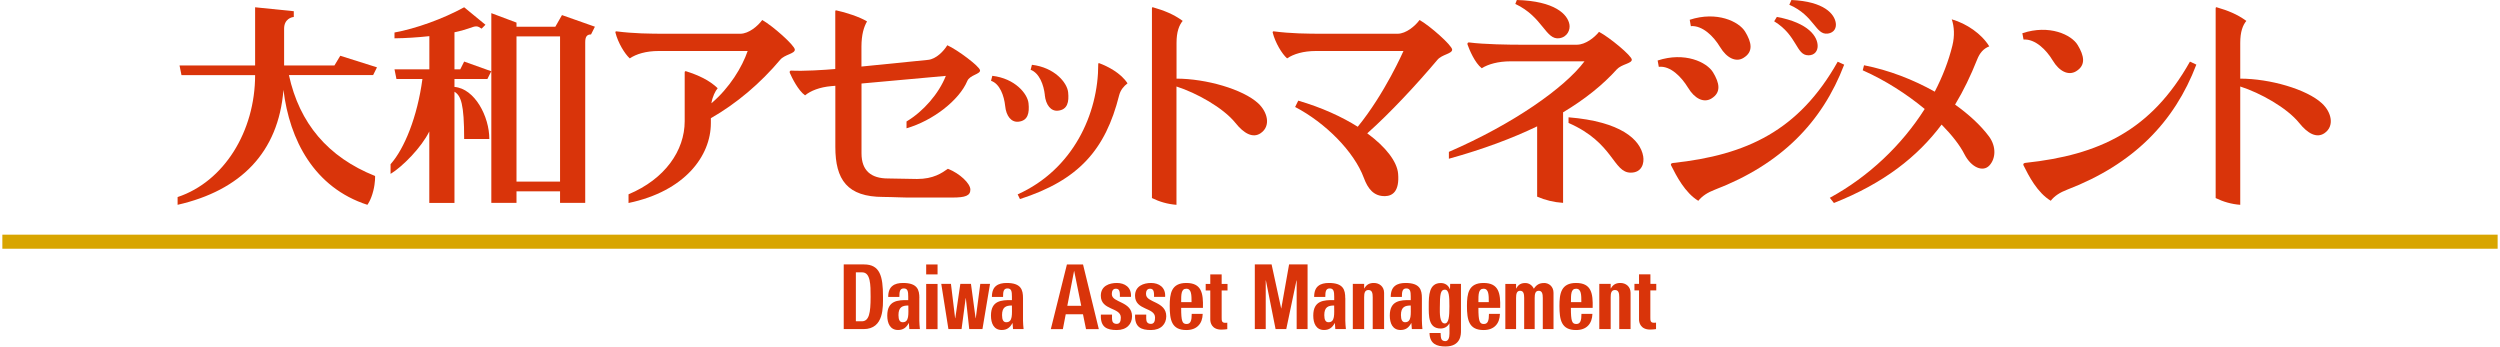 <svg width="202" height="28" viewBox="0 0 202 28" fill="none" xmlns="http://www.w3.org/2000/svg">
<g clip-path="url(#clip0_8297_5729)">
<path d="M124.742 22.869C124.386 22.869 124.14 23.012 123.936 23.329C123.794 23.04 123.547 22.869 123.243 22.869C122.916 22.869 122.684 22.983 122.513 23.31H122.499V22.94H121.631V26.591H122.499V24.074C122.499 23.746 122.551 23.495 122.826 23.495C123.101 23.495 123.153 23.746 123.153 24.074V26.591H124.002V24.074C124.002 23.746 124.054 23.495 124.329 23.495C124.604 23.495 124.657 23.746 124.657 24.074V26.591H125.524V23.661C125.524 23.154 125.164 22.864 124.751 22.864L124.742 22.869ZM130.93 22.864C130.584 22.864 130.337 22.983 130.157 23.305H130.143V22.936H129.223V26.591H130.143V24.012C130.143 23.685 130.195 23.433 130.489 23.433C130.783 23.433 130.835 23.685 130.835 24.012V26.591H131.75V23.661C131.75 23.154 131.366 22.864 130.93 22.864ZM117.15 23.367C117.018 23.026 116.738 22.869 116.415 22.869C115.458 22.869 115.443 23.889 115.443 24.695C115.443 25.501 115.396 26.544 116.406 26.544C116.705 26.544 116.965 26.397 117.117 26.117V26.957C117.117 27.326 117.008 27.564 116.78 27.564C116.638 27.564 116.534 27.511 116.477 27.417C116.42 27.331 116.401 27.061 116.401 26.909H115.505C115.524 27.801 116.112 27.995 116.795 27.995C118.056 27.995 118.047 26.994 118.047 26.743V22.936H117.174L117.16 23.362L117.15 23.367ZM116.738 26.136C116.297 26.136 116.339 25.221 116.339 24.88C116.339 23.765 116.396 23.405 116.743 23.405C117.089 23.405 117.112 23.955 117.112 24.756C117.112 25.558 117.065 26.136 116.733 26.136H116.738ZM98.71 22.172H97.79V22.94H97.42V23.467H97.79V25.823C97.79 26.046 97.894 26.634 98.691 26.634C98.914 26.634 99.042 26.61 99.165 26.596V26.07C99.118 26.084 99.061 26.084 99.004 26.084C98.705 26.084 98.71 25.904 98.71 25.629V23.467H99.184V22.94H98.71V22.172ZM103.532 24.922H103.518L102.745 21.366H101.389V26.591H102.271V22.661H102.285L103.067 26.591H103.93L104.755 22.661H104.77V26.591H105.652V21.366H104.158L103.527 24.922H103.532ZM119.872 22.864C118.658 22.864 118.53 23.718 118.53 24.718C118.53 25.861 118.687 26.667 119.872 26.667C120.304 26.667 120.626 26.539 120.844 26.312C121.067 26.089 121.181 25.762 121.195 25.363H120.308C120.308 25.895 120.223 26.179 119.896 26.179C119.55 26.179 119.455 25.966 119.455 24.875H121.214C121.247 23.704 121.11 22.864 119.872 22.864ZM119.455 24.41C119.455 23.789 119.45 23.329 119.872 23.329C120.294 23.329 120.294 23.841 120.294 24.41H119.455ZM95.855 22.864C94.641 22.864 94.513 23.718 94.513 24.718C94.513 25.861 94.67 26.667 95.855 26.667C96.287 26.667 96.609 26.539 96.827 26.312C97.05 26.089 97.169 25.762 97.178 25.363H96.291C96.291 25.895 96.206 26.179 95.879 26.179C95.528 26.179 95.438 25.966 95.438 24.875H97.197C97.23 23.704 97.093 22.864 95.855 22.864ZM95.438 24.41C95.438 23.789 95.433 23.329 95.855 23.329C96.277 23.329 96.277 23.841 96.277 24.41H95.438ZM114.889 24.088C114.889 23.419 114.737 22.864 113.57 22.864C113.219 22.864 112.921 22.931 112.712 23.102C112.499 23.267 112.371 23.552 112.371 23.993H113.272C113.272 23.561 113.314 23.305 113.632 23.305C113.95 23.305 113.988 23.561 113.988 23.969V24.249C113.134 24.235 112.295 24.287 112.295 25.496C112.295 26.131 112.527 26.663 113.167 26.663C113.566 26.663 113.831 26.482 114.026 26.108H114.04L114.078 26.591H114.931C114.912 26.369 114.889 26.136 114.889 25.909V24.083V24.088ZM113.537 26.037C113.305 26.037 113.196 25.842 113.196 25.458C113.196 24.809 113.518 24.685 113.988 24.685C113.988 25.368 114.073 26.037 113.532 26.037H113.537ZM108.696 24.088C108.696 23.419 108.544 22.864 107.378 22.864C107.027 22.864 106.728 22.931 106.519 23.102C106.306 23.267 106.183 23.552 106.183 23.993H107.084C107.084 23.561 107.126 23.305 107.444 23.305C107.762 23.305 107.804 23.561 107.804 23.969V24.249C106.951 24.235 106.112 24.287 106.112 25.496C106.112 26.131 106.344 26.663 106.984 26.663C107.382 26.663 107.648 26.482 107.842 26.108H107.857L107.894 26.591H108.748C108.729 26.369 108.701 26.136 108.701 25.909V24.083L108.696 24.088ZM107.34 26.037C107.107 26.037 107.003 25.842 107.003 25.458C107.003 24.809 107.321 24.685 107.8 24.685C107.8 25.368 107.885 26.037 107.344 26.037H107.34ZM89.833 23.775C89.833 23.505 89.928 23.329 90.16 23.329C90.364 23.329 90.487 23.429 90.487 23.832V23.988H91.384C91.436 23.201 90.867 22.864 90.246 22.864C89.624 22.864 88.946 23.102 88.946 23.893C88.946 25.098 90.563 24.818 90.563 25.657C90.563 25.97 90.478 26.169 90.227 26.169C90.046 26.169 89.942 26.094 89.89 25.98C89.843 25.866 89.843 25.586 89.852 25.42H88.951C88.899 26.44 89.435 26.667 90.236 26.667C91.037 26.667 91.469 26.188 91.469 25.553C91.469 24.334 89.838 24.472 89.838 23.78L89.833 23.775ZM86.206 21.371L84.906 26.596H85.879L86.111 25.392H87.505L87.751 26.596H88.785L87.51 21.371H86.215H86.206ZM86.239 24.709L86.789 21.873L87.363 24.709H86.239ZM74.835 22.172H75.755V21.371H74.835V22.172ZM74.835 26.596H75.755V22.94H74.835V26.596ZM74.285 24.088C74.285 23.419 74.133 22.864 72.967 22.864C72.616 22.864 72.317 22.931 72.109 23.102C71.895 23.267 71.767 23.552 71.767 23.993H72.668C72.668 23.561 72.706 23.305 73.028 23.305C73.351 23.305 73.384 23.561 73.384 23.969V24.249C72.531 24.235 71.691 24.287 71.691 25.496C71.691 26.131 71.928 26.663 72.564 26.663C72.962 26.663 73.228 26.482 73.422 26.108H73.436L73.474 26.591H74.328C74.309 26.369 74.28 26.136 74.28 25.909V24.083L74.285 24.088ZM72.934 26.037C72.701 26.037 72.597 25.842 72.597 25.458C72.597 24.809 72.915 24.685 73.394 24.685C73.394 25.368 73.479 26.037 72.938 26.037H72.934ZM69.814 21.366H68.173V26.591H69.776C71.454 26.591 71.345 24.752 71.345 23.95C71.345 22.324 71.103 21.366 69.814 21.366ZM69.629 25.956H69.154V22.006H69.662C70.345 22.006 70.345 23.016 70.345 23.983C70.345 25.292 70.226 25.961 69.629 25.961V25.956ZM82.659 24.088C82.659 23.419 82.507 22.864 81.341 22.864C80.99 22.864 80.691 22.931 80.482 23.102C80.269 23.267 80.146 23.552 80.146 23.993H81.047C81.047 23.561 81.085 23.305 81.407 23.305C81.73 23.305 81.763 23.561 81.763 23.969V24.249C80.909 24.235 80.07 24.287 80.07 25.496C80.07 26.131 80.302 26.663 80.942 26.663C81.341 26.663 81.606 26.482 81.801 26.108H81.815L81.853 26.591H82.706C82.687 26.369 82.659 26.136 82.659 25.909V24.083V24.088ZM81.303 26.037C81.07 26.037 80.966 25.842 80.966 25.458C80.966 24.809 81.284 24.685 81.763 24.685C81.763 25.368 81.848 26.037 81.308 26.037H81.303ZM78.842 25.709H78.828L78.453 22.936H77.595L77.187 25.709H77.173L76.836 22.936H76.054L76.632 26.591H77.694L78.026 24.093H78.04L78.315 26.591H79.382L79.994 22.936H79.207L78.842 25.709ZM111.01 22.864C110.664 22.864 110.417 22.983 110.237 23.305H110.223V22.936H109.307V26.591H110.223V24.012C110.223 23.685 110.275 23.433 110.569 23.433C110.863 23.433 110.915 23.685 110.915 24.012V26.591H111.835V23.661C111.835 23.154 111.451 22.864 111.015 22.864H111.01ZM133.827 23.462V22.936H133.353V22.167H132.433V22.936H132.063V23.462H132.433V25.819C132.433 26.041 132.537 26.629 133.334 26.629C133.557 26.629 133.685 26.606 133.808 26.591V26.065C133.761 26.079 133.704 26.079 133.642 26.079C133.343 26.079 133.348 25.899 133.348 25.624V23.462H133.822H133.827ZM92.593 23.775C92.593 23.505 92.688 23.329 92.92 23.329C93.124 23.329 93.247 23.429 93.247 23.832V23.988H94.143C94.196 23.201 93.631 22.864 93.005 22.864C92.413 22.864 91.711 23.102 91.711 23.893C91.711 25.098 93.328 24.818 93.328 25.657C93.328 25.97 93.243 26.169 92.991 26.169C92.806 26.169 92.707 26.094 92.654 25.98C92.607 25.866 92.607 25.586 92.617 25.42H91.716C91.663 26.44 92.199 26.667 93.001 26.667C93.802 26.667 94.234 26.188 94.234 25.553C94.234 24.334 92.602 24.472 92.602 23.78L92.593 23.775ZM127.345 22.864C126.136 22.864 126.003 23.718 126.003 24.718C126.003 25.861 126.16 26.667 127.345 26.667C127.777 26.667 128.099 26.539 128.317 26.312C128.535 26.089 128.654 25.762 128.668 25.363H127.781C127.781 25.895 127.696 26.179 127.369 26.179C127.018 26.179 126.928 25.966 126.928 24.875H128.687C128.72 23.704 128.583 22.864 127.345 22.864ZM126.933 24.41C126.933 23.789 126.923 23.329 127.35 23.329C127.777 23.329 127.772 23.841 127.772 24.41H126.933Z" fill="#D9340A"/>
<path d="M201.809 18.962H0.19V20.096H201.809V18.962Z" fill="#D8A500"/>
<path d="M30.467 5.444L27.494 4.505L27.024 5.287H22.956V2.314C22.956 1.532 23.582 1.375 23.738 1.375V0.906L20.613 0.588V5.287H14.506L14.663 6.069H20.613C20.613 10.607 18.11 14.671 14.35 15.923V16.549C19.438 15.387 22.496 12.329 22.904 7.26C23.392 11.309 25.388 15.159 29.684 16.549C29.684 16.549 29.969 16.193 30.163 15.415C30.334 14.737 30.306 14.22 30.306 14.22C26.498 12.698 24.189 9.962 23.345 6.065H30.149L30.462 5.439L30.467 5.444Z" fill="#D9340A"/>
<path d="M37.191 5.6H36.721V2.608C37.153 2.518 37.528 2.418 37.817 2.314C38.509 2.063 38.542 2.077 38.912 2.314L39.225 2.001L37.504 0.588C35.782 1.532 33.592 2.314 31.875 2.627V3.096C32.786 3.087 33.767 3.021 34.692 2.921V5.6H31.875L32.032 6.382H34.132C33.725 9.441 32.672 12.02 31.558 13.267V14.05C32.515 13.471 34.056 11.916 34.687 10.621V16.397H36.721V7.411C37.243 7.739 37.504 8.379 37.504 11.233H39.538C39.538 9.412 38.362 7.16 36.721 7.023V6.382H39.382L39.694 5.757L37.504 4.974L37.191 5.6ZM44.872 2.158H41.733V1.826L39.699 1.062V16.392H41.733V15.458H45.252V16.392H47.286V3.409C47.286 2.94 47.443 2.783 47.755 2.783L48.068 2.158L45.408 1.219L44.872 2.158ZM45.252 14.676H41.733V2.94H45.252V14.676Z" fill="#D9340A"/>
<path d="M138.991 3.812C139.512 4.68 140.262 5.055 140.868 4.68C141.708 4.177 141.518 3.405 141.011 2.565C140.508 1.731 138.716 0.882 136.53 1.598L136.62 2.11C137.563 2.044 138.46 2.93 138.986 3.808L138.991 3.812Z" fill="#D9340A"/>
<path d="M146.108 4.471C146.663 4.471 146.867 4.078 146.867 3.718C146.867 2.983 146.174 1.854 143.571 1.366L143.353 1.721C145.231 2.869 145.117 4.467 146.108 4.467V4.471Z" fill="#D9340A"/>
<path d="M126.008 3.087C126.648 2.987 126.881 2.404 126.814 1.996C126.681 1.157 125.624 0.085 122.561 0L122.438 0.318C124.676 1.366 124.884 3.267 126.008 3.087Z" fill="#D9340A"/>
<path d="M147.682 2.717C148.237 2.636 148.384 2.219 148.332 1.864C148.233 1.138 147.403 0.119 144.747 0L144.577 0.384C146.597 1.257 146.706 2.855 147.678 2.712L147.682 2.717Z" fill="#D9340A"/>
<path d="M84.418 7.672C84.499 8.483 84.916 9.005 85.485 8.943C86.263 8.862 86.386 8.232 86.305 7.454C86.225 6.676 85.21 5.453 83.38 5.235L83.275 5.638C83.987 5.908 84.333 6.861 84.423 7.672H84.418Z" fill="#D9340A"/>
<path d="M126.738 9.479V9.934C130.399 11.532 130.328 13.955 131.769 13.95C132.665 13.95 132.869 13.182 132.77 12.623C132.533 11.267 130.954 9.82 126.743 9.479H126.738Z" fill="#D9340A"/>
<path d="M117.335 4.012C117.335 3.675 115.514 2.063 114.699 1.617C114.343 2.101 113.622 2.717 112.93 2.727H107.003C105.576 2.727 104.319 2.712 102.911 2.532C102.845 2.527 102.821 2.589 102.835 2.636C103.044 3.457 103.575 4.343 103.997 4.718C104.514 4.362 105.324 4.121 106.311 4.121H113.4C113.4 4.121 111.901 7.549 109.706 10.242C108.426 9.436 106.809 8.692 104.898 8.132L104.646 8.644C107.093 9.92 109.412 12.248 110.199 14.372C110.517 15.235 110.991 15.866 111.915 15.847C112.541 15.833 113.082 15.43 112.968 14.04C112.888 13.073 111.996 11.888 110.474 10.773C112.319 9.137 114.485 6.804 116.145 4.832C116.51 4.396 117.335 4.348 117.335 4.012Z" fill="#D9340A"/>
<path d="M148.488 4.984C145.354 10.55 141.139 12.528 135.188 13.168C135.06 13.182 134.965 13.239 135.022 13.357C135.453 14.216 136.141 15.567 137.222 16.226C137.544 15.828 137.976 15.553 138.554 15.33C143.917 13.272 147.232 9.877 149.01 5.225L148.488 4.988V4.984Z" fill="#D9340A"/>
<path d="M130.66 5.59C131.025 5.183 131.85 5.135 131.85 4.822C131.85 4.509 130.024 2.997 129.199 2.575C128.839 3.03 128.118 3.604 127.421 3.613H122.826C121.996 3.613 119.901 3.589 118.696 3.428C118.597 3.414 118.545 3.509 118.578 3.604C118.725 4.021 119.161 5.073 119.725 5.514C120.247 5.183 121.058 4.955 122.058 4.955H128.028C126.416 7.103 122.276 10.014 117.07 12.271V12.826C119.867 12.049 122.205 11.171 124.201 10.209V15.889C124.846 16.169 125.558 16.345 126.297 16.392V9.076C128.08 8.009 129.522 6.847 130.655 5.586L130.66 5.59Z" fill="#D9340A"/>
<path d="M136.397 7.089C136.919 7.966 137.659 8.336 138.275 7.966C139.11 7.463 138.92 6.686 138.417 5.851C137.915 5.017 136.122 4.168 133.937 4.889L134.031 5.401C134.975 5.292 135.871 6.226 136.397 7.093V7.089Z" fill="#D9340A"/>
<path d="M163.662 13.158C163.534 13.173 163.444 13.234 163.496 13.353C163.923 14.211 164.606 15.558 165.701 16.222C166.009 15.823 166.45 15.548 167.029 15.325C172.377 13.267 175.692 9.872 177.465 5.221L176.948 4.979C173.819 10.546 169.608 12.523 163.662 13.158Z" fill="#D9340A"/>
<path d="M157.972 8.45C158.66 7.312 159.238 6.103 159.75 4.818C159.964 4.272 160.267 3.926 160.732 3.746C160.116 2.731 158.892 1.901 157.702 1.56C157.906 2.158 157.944 2.907 157.754 3.68C157.441 4.95 156.953 6.202 156.327 7.407C154.591 6.43 152.609 5.662 150.613 5.273L150.509 5.681C152.334 6.487 154.079 7.615 155.516 8.805C153.667 11.726 150.988 14.273 147.849 15.984L148.181 16.402C152.221 14.799 154.928 12.67 156.882 10.067C157.707 10.906 158.361 11.736 158.726 12.461C159.286 13.552 160.234 13.927 160.746 13.367C161.254 12.817 161.32 11.845 160.704 11.015C160.03 10.114 159.082 9.246 157.968 8.45H157.972Z" fill="#D9340A"/>
<path d="M181.012 6.359V3.466C181.012 2.565 181.216 2.039 181.505 1.688C180.742 1.133 179.997 0.849 179.106 0.588C179.04 0.564 179.025 0.631 179.025 0.669V16.003C179.632 16.302 180.306 16.497 181.012 16.549V6.989C182.624 7.506 184.782 8.701 185.778 9.939C186.456 10.783 187.181 11.191 187.812 10.764C188.656 10.19 188.381 9.057 187.613 8.35C186.389 7.212 183.402 6.354 181.012 6.354V6.359Z" fill="#D9340A"/>
<path d="M165.862 4.889C166.384 5.761 167.124 6.131 167.745 5.761C168.575 5.259 168.385 4.486 167.882 3.646C167.385 2.807 165.592 1.958 163.406 2.684L163.501 3.196C164.44 3.13 165.341 4.021 165.862 4.889Z" fill="#D9340A"/>
<path d="M88.823 5.107C88.771 5.088 88.738 5.121 88.738 5.173C88.752 9.204 86.694 13.699 82.228 15.705L82.412 16.084C87.168 14.557 89.326 12.082 90.426 7.705C90.54 7.264 90.801 6.966 91.104 6.733C90.568 5.904 89.506 5.358 88.819 5.107H88.823Z" fill="#D9340A"/>
<path d="M76.542 3.656C76.253 4.135 75.637 4.77 74.992 4.837L69.605 5.377V3.76C69.61 2.798 69.795 2.181 70.056 1.731C69.468 1.366 68.32 0.996 67.595 0.844C67.528 0.83 67.49 0.844 67.49 0.906V5.576C66.608 5.652 64.93 5.761 63.915 5.704C63.82 5.704 63.778 5.799 63.82 5.894C63.996 6.297 64.494 7.312 65.048 7.705C65.504 7.331 66.234 7.042 67.154 6.961L67.495 6.932V11.873C67.495 14.514 68.453 15.913 71.374 15.913C72.038 15.913 73.214 15.98 73.835 15.961H76.96C77.998 15.961 78.406 15.814 78.406 15.321C78.406 14.828 77.552 14.012 76.59 13.637C76.106 13.974 75.433 14.462 74.096 14.462L71.749 14.42C70.388 14.42 69.61 13.789 69.61 12.395V6.748L76.424 6.131C75.855 7.573 74.603 9.005 73.247 9.815V10.366C75.385 9.749 77.505 8.094 78.155 6.548C78.359 6.055 79.212 5.998 79.188 5.685C79.165 5.368 77.339 4.007 76.542 3.656Z" fill="#D9340A"/>
<path d="M64.223 4.012C64.223 3.675 62.402 2.063 61.587 1.617C61.236 2.101 60.515 2.717 59.823 2.727H53.891C52.459 2.727 51.207 2.712 49.799 2.532C49.732 2.527 49.713 2.589 49.728 2.636C49.936 3.457 50.472 4.343 50.885 4.718C51.406 4.362 52.212 4.121 53.208 4.121H60.411C59.96 5.429 58.96 7.089 57.48 8.345C57.566 7.805 57.798 7.354 57.988 7.127C57.305 6.472 56.423 6.074 55.446 5.761C55.361 5.733 55.323 5.775 55.323 5.847V9.796C55.323 12.167 53.725 14.472 50.785 15.7V16.402C55.332 15.453 57.438 12.604 57.438 9.943V9.55C59.529 8.355 61.44 6.729 63.038 4.832C63.403 4.396 64.223 4.348 64.223 4.012Z" fill="#D9340A"/>
<path d="M83.105 8.345C83.024 7.568 82.009 6.34 80.179 6.126L80.075 6.529C80.796 6.771 81.132 7.753 81.218 8.564C81.298 9.379 81.715 9.896 82.289 9.834C83.062 9.754 83.185 9.128 83.105 8.345Z" fill="#D9340A"/>
<path d="M95.064 6.359V3.466C95.064 2.565 95.272 2.039 95.561 1.688C94.803 1.133 94.049 0.849 93.157 0.588C93.091 0.564 93.077 0.631 93.077 0.669V16.003C93.684 16.302 94.352 16.497 95.059 16.549V6.989C96.676 7.506 98.833 8.701 99.829 9.939C100.502 10.783 101.232 11.191 101.858 10.764C102.707 10.19 102.423 9.057 101.664 8.35C100.436 7.212 97.448 6.354 95.054 6.354L95.064 6.359Z" fill="#D9340A"/>
</g>
<defs>
<clipPath id="clip0_8297_5729">
<rect width="201.619" height="28" fill="white" transform="translate(0.19)"/>
</clipPath>
</defs>
</svg>
